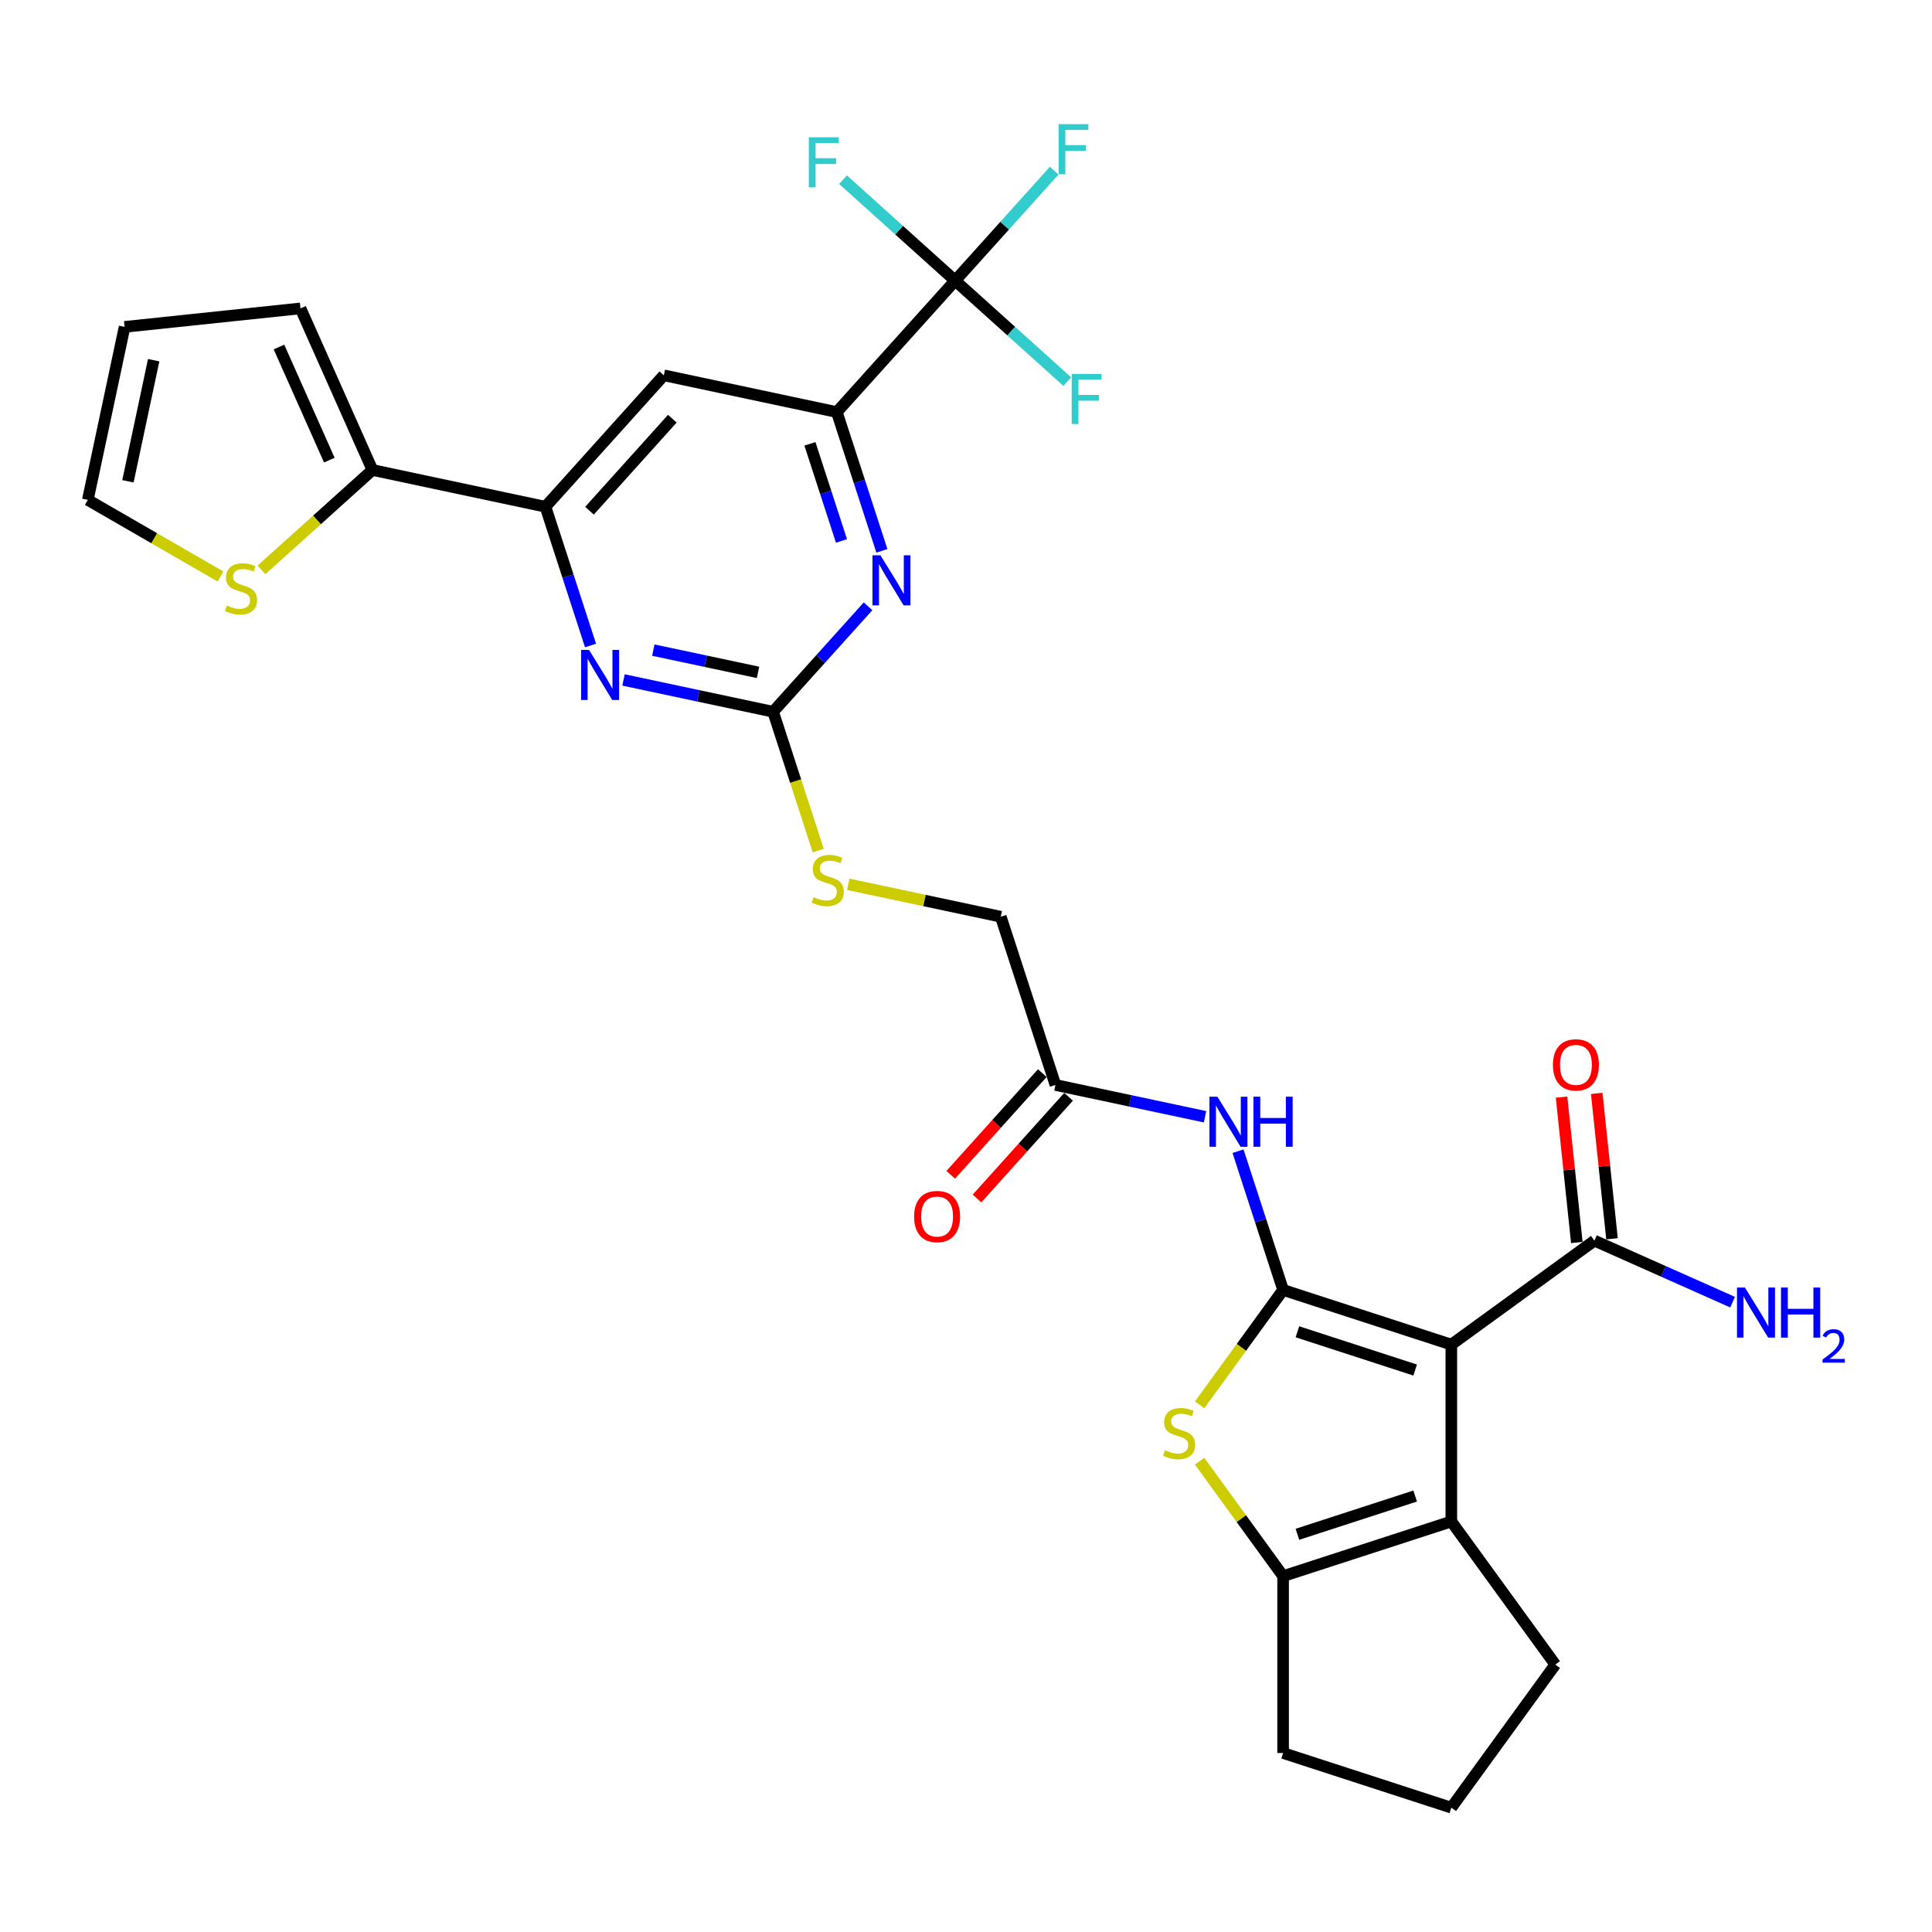 <?xml version='1.0' encoding='iso-8859-1'?>
<svg version='1.1' baseProfile='full'
              xmlns='http://www.w3.org/2000/svg'
                      xmlns:rdkit='http://www.rdkit.org/xml'
                      xmlns:xlink='http://www.w3.org/1999/xlink'
                  xml:space='preserve'
width='1000px' height='1000px' viewBox='0 0 1000 1000'>
<!-- END OF HEADER -->
<rect style='opacity:1.0;fill:#FFFFFF;stroke:none' width='1000' height='1000' x='0' y='0'> </rect>
<path class='bond-0' d='M 664.133,667.675 L 751.202,695.965' style='fill:none;fill-rule:evenodd;stroke:#000000;stroke-width:6px;stroke-linecap:butt;stroke-linejoin:miter;stroke-opacity:1' />
<path class='bond-0' d='M 671.536,689.332 L 732.484,709.136' style='fill:none;fill-rule:evenodd;stroke:#000000;stroke-width:6px;stroke-linecap:butt;stroke-linejoin:miter;stroke-opacity:1' />
<path class='bond-1' d='M 664.133,667.675 L 642.528,697.412' style='fill:none;fill-rule:evenodd;stroke:#000000;stroke-width:6px;stroke-linecap:butt;stroke-linejoin:miter;stroke-opacity:1' />
<path class='bond-1' d='M 642.528,697.412 L 620.923,727.149' style='fill:none;fill-rule:evenodd;stroke:#CCCC00;stroke-width:6px;stroke-linecap:butt;stroke-linejoin:miter;stroke-opacity:1' />
<path class='bond-6' d='M 664.133,667.675 L 652.466,631.766' style='fill:none;fill-rule:evenodd;stroke:#000000;stroke-width:6px;stroke-linecap:butt;stroke-linejoin:miter;stroke-opacity:1' />
<path class='bond-6' d='M 652.466,631.766 L 640.799,595.858' style='fill:none;fill-rule:evenodd;stroke:#0000FF;stroke-width:6px;stroke-linecap:butt;stroke-linejoin:miter;stroke-opacity:1' />
<path class='bond-2' d='M 751.202,695.965 L 751.202,787.515' style='fill:none;fill-rule:evenodd;stroke:#000000;stroke-width:6px;stroke-linecap:butt;stroke-linejoin:miter;stroke-opacity:1' />
<path class='bond-11' d='M 751.202,695.965 L 825.268,642.154' style='fill:none;fill-rule:evenodd;stroke:#000000;stroke-width:6px;stroke-linecap:butt;stroke-linejoin:miter;stroke-opacity:1' />
<path class='bond-3' d='M 620.923,756.332 L 642.528,786.069' style='fill:none;fill-rule:evenodd;stroke:#CCCC00;stroke-width:6px;stroke-linecap:butt;stroke-linejoin:miter;stroke-opacity:1' />
<path class='bond-3' d='M 642.528,786.069 L 664.133,815.806' style='fill:none;fill-rule:evenodd;stroke:#000000;stroke-width:6px;stroke-linecap:butt;stroke-linejoin:miter;stroke-opacity:1' />
<path class='bond-27' d='M 751.202,787.515 L 805.014,861.581' style='fill:none;fill-rule:evenodd;stroke:#000000;stroke-width:6px;stroke-linecap:butt;stroke-linejoin:miter;stroke-opacity:1' />
<path class='bond-30' d='M 751.202,787.515 L 664.133,815.806' style='fill:none;fill-rule:evenodd;stroke:#000000;stroke-width:6px;stroke-linecap:butt;stroke-linejoin:miter;stroke-opacity:1' />
<path class='bond-30' d='M 732.484,774.345 L 671.536,794.148' style='fill:none;fill-rule:evenodd;stroke:#000000;stroke-width:6px;stroke-linecap:butt;stroke-linejoin:miter;stroke-opacity:1' />
<path class='bond-28' d='M 664.133,815.806 L 664.133,907.356' style='fill:none;fill-rule:evenodd;stroke:#000000;stroke-width:6px;stroke-linecap:butt;stroke-linejoin:miter;stroke-opacity:1' />
<path class='bond-4' d='M 400.163,368.399 L 411.836,404.326' style='fill:none;fill-rule:evenodd;stroke:#000000;stroke-width:6px;stroke-linecap:butt;stroke-linejoin:miter;stroke-opacity:1' />
<path class='bond-4' d='M 411.836,404.326 L 423.51,440.252' style='fill:none;fill-rule:evenodd;stroke:#CCCC00;stroke-width:6px;stroke-linecap:butt;stroke-linejoin:miter;stroke-opacity:1' />
<path class='bond-8' d='M 400.163,368.399 L 424.732,341.112' style='fill:none;fill-rule:evenodd;stroke:#000000;stroke-width:6px;stroke-linecap:butt;stroke-linejoin:miter;stroke-opacity:1' />
<path class='bond-8' d='M 424.732,341.112 L 449.301,313.826' style='fill:none;fill-rule:evenodd;stroke:#0000FF;stroke-width:6px;stroke-linecap:butt;stroke-linejoin:miter;stroke-opacity:1' />
<path class='bond-9' d='M 400.163,368.399 L 361.449,360.17' style='fill:none;fill-rule:evenodd;stroke:#000000;stroke-width:6px;stroke-linecap:butt;stroke-linejoin:miter;stroke-opacity:1' />
<path class='bond-9' d='M 361.449,360.17 L 322.735,351.941' style='fill:none;fill-rule:evenodd;stroke:#0000FF;stroke-width:6px;stroke-linecap:butt;stroke-linejoin:miter;stroke-opacity:1' />
<path class='bond-9' d='M 392.356,348.02 L 365.256,342.26' style='fill:none;fill-rule:evenodd;stroke:#000000;stroke-width:6px;stroke-linecap:butt;stroke-linejoin:miter;stroke-opacity:1' />
<path class='bond-9' d='M 365.256,342.26 L 338.156,336.5' style='fill:none;fill-rule:evenodd;stroke:#0000FF;stroke-width:6px;stroke-linecap:butt;stroke-linejoin:miter;stroke-opacity:1' />
<path class='bond-5' d='M 494.39,145.26 L 433.132,213.295' style='fill:none;fill-rule:evenodd;stroke:#000000;stroke-width:6px;stroke-linecap:butt;stroke-linejoin:miter;stroke-opacity:1' />
<path class='bond-22' d='M 494.39,145.26 L 520.021,116.794' style='fill:none;fill-rule:evenodd;stroke:#000000;stroke-width:6px;stroke-linecap:butt;stroke-linejoin:miter;stroke-opacity:1' />
<path class='bond-22' d='M 520.021,116.794 L 545.652,88.328' style='fill:none;fill-rule:evenodd;stroke:#33CCCC;stroke-width:6px;stroke-linecap:butt;stroke-linejoin:miter;stroke-opacity:1' />
<path class='bond-23' d='M 494.39,145.26 L 523.409,171.389' style='fill:none;fill-rule:evenodd;stroke:#000000;stroke-width:6px;stroke-linecap:butt;stroke-linejoin:miter;stroke-opacity:1' />
<path class='bond-23' d='M 523.409,171.389 L 552.428,197.517' style='fill:none;fill-rule:evenodd;stroke:#33CCCC;stroke-width:6px;stroke-linecap:butt;stroke-linejoin:miter;stroke-opacity:1' />
<path class='bond-24' d='M 494.39,145.26 L 465.372,119.131' style='fill:none;fill-rule:evenodd;stroke:#000000;stroke-width:6px;stroke-linecap:butt;stroke-linejoin:miter;stroke-opacity:1' />
<path class='bond-24' d='M 465.372,119.131 L 436.353,93.003' style='fill:none;fill-rule:evenodd;stroke:#33CCCC;stroke-width:6px;stroke-linecap:butt;stroke-linejoin:miter;stroke-opacity:1' />
<path class='bond-14' d='M 623.722,578.029 L 585.008,569.8' style='fill:none;fill-rule:evenodd;stroke:#0000FF;stroke-width:6px;stroke-linecap:butt;stroke-linejoin:miter;stroke-opacity:1' />
<path class='bond-14' d='M 585.008,569.8 L 546.293,561.571' style='fill:none;fill-rule:evenodd;stroke:#000000;stroke-width:6px;stroke-linecap:butt;stroke-linejoin:miter;stroke-opacity:1' />
<path class='bond-7' d='M 433.132,213.295 L 444.799,249.203' style='fill:none;fill-rule:evenodd;stroke:#000000;stroke-width:6px;stroke-linecap:butt;stroke-linejoin:miter;stroke-opacity:1' />
<path class='bond-7' d='M 444.799,249.203 L 456.466,285.112' style='fill:none;fill-rule:evenodd;stroke:#0000FF;stroke-width:6px;stroke-linecap:butt;stroke-linejoin:miter;stroke-opacity:1' />
<path class='bond-7' d='M 419.218,229.725 L 427.385,254.861' style='fill:none;fill-rule:evenodd;stroke:#000000;stroke-width:6px;stroke-linecap:butt;stroke-linejoin:miter;stroke-opacity:1' />
<path class='bond-7' d='M 427.385,254.861 L 435.552,279.997' style='fill:none;fill-rule:evenodd;stroke:#0000FF;stroke-width:6px;stroke-linecap:butt;stroke-linejoin:miter;stroke-opacity:1' />
<path class='bond-32' d='M 433.132,213.295 L 343.582,194.26' style='fill:none;fill-rule:evenodd;stroke:#000000;stroke-width:6px;stroke-linecap:butt;stroke-linejoin:miter;stroke-opacity:1' />
<path class='bond-10' d='M 305.658,334.112 L 293.991,298.204' style='fill:none;fill-rule:evenodd;stroke:#0000FF;stroke-width:6px;stroke-linecap:butt;stroke-linejoin:miter;stroke-opacity:1' />
<path class='bond-10' d='M 293.991,298.204 L 282.323,262.295' style='fill:none;fill-rule:evenodd;stroke:#000000;stroke-width:6px;stroke-linecap:butt;stroke-linejoin:miter;stroke-opacity:1' />
<path class='bond-12' d='M 282.323,262.295 L 343.582,194.26' style='fill:none;fill-rule:evenodd;stroke:#000000;stroke-width:6px;stroke-linecap:butt;stroke-linejoin:miter;stroke-opacity:1' />
<path class='bond-12' d='M 305.119,264.342 L 348,216.717' style='fill:none;fill-rule:evenodd;stroke:#000000;stroke-width:6px;stroke-linecap:butt;stroke-linejoin:miter;stroke-opacity:1' />
<path class='bond-13' d='M 282.323,262.295 L 192.774,243.261' style='fill:none;fill-rule:evenodd;stroke:#000000;stroke-width:6px;stroke-linecap:butt;stroke-linejoin:miter;stroke-opacity:1' />
<path class='bond-19' d='M 834.373,641.197 L 830.418,603.573' style='fill:none;fill-rule:evenodd;stroke:#000000;stroke-width:6px;stroke-linecap:butt;stroke-linejoin:miter;stroke-opacity:1' />
<path class='bond-19' d='M 830.418,603.573 L 826.464,565.95' style='fill:none;fill-rule:evenodd;stroke:#FF0000;stroke-width:6px;stroke-linecap:butt;stroke-linejoin:miter;stroke-opacity:1' />
<path class='bond-19' d='M 816.163,643.111 L 812.209,605.487' style='fill:none;fill-rule:evenodd;stroke:#000000;stroke-width:6px;stroke-linecap:butt;stroke-linejoin:miter;stroke-opacity:1' />
<path class='bond-19' d='M 812.209,605.487 L 808.254,567.864' style='fill:none;fill-rule:evenodd;stroke:#FF0000;stroke-width:6px;stroke-linecap:butt;stroke-linejoin:miter;stroke-opacity:1' />
<path class='bond-25' d='M 825.268,642.154 L 861.025,658.074' style='fill:none;fill-rule:evenodd;stroke:#000000;stroke-width:6px;stroke-linecap:butt;stroke-linejoin:miter;stroke-opacity:1' />
<path class='bond-25' d='M 861.025,658.074 L 896.782,673.994' style='fill:none;fill-rule:evenodd;stroke:#0000FF;stroke-width:6px;stroke-linecap:butt;stroke-linejoin:miter;stroke-opacity:1' />
<path class='bond-15' d='M 192.774,243.261 L 164.057,269.118' style='fill:none;fill-rule:evenodd;stroke:#000000;stroke-width:6px;stroke-linecap:butt;stroke-linejoin:miter;stroke-opacity:1' />
<path class='bond-15' d='M 164.057,269.118 L 135.341,294.974' style='fill:none;fill-rule:evenodd;stroke:#CCCC00;stroke-width:6px;stroke-linecap:butt;stroke-linejoin:miter;stroke-opacity:1' />
<path class='bond-17' d='M 192.774,243.261 L 155.537,159.626' style='fill:none;fill-rule:evenodd;stroke:#000000;stroke-width:6px;stroke-linecap:butt;stroke-linejoin:miter;stroke-opacity:1' />
<path class='bond-17' d='M 170.461,238.163 L 144.396,179.619' style='fill:none;fill-rule:evenodd;stroke:#000000;stroke-width:6px;stroke-linecap:butt;stroke-linejoin:miter;stroke-opacity:1' />
<path class='bond-21' d='M 539.49,555.445 L 515.793,581.764' style='fill:none;fill-rule:evenodd;stroke:#000000;stroke-width:6px;stroke-linecap:butt;stroke-linejoin:miter;stroke-opacity:1' />
<path class='bond-21' d='M 515.793,581.764 L 492.096,608.082' style='fill:none;fill-rule:evenodd;stroke:#FF0000;stroke-width:6px;stroke-linecap:butt;stroke-linejoin:miter;stroke-opacity:1' />
<path class='bond-21' d='M 553.097,567.697 L 529.4,594.015' style='fill:none;fill-rule:evenodd;stroke:#000000;stroke-width:6px;stroke-linecap:butt;stroke-linejoin:miter;stroke-opacity:1' />
<path class='bond-21' d='M 529.4,594.015 L 505.703,620.333' style='fill:none;fill-rule:evenodd;stroke:#FF0000;stroke-width:6px;stroke-linecap:butt;stroke-linejoin:miter;stroke-opacity:1' />
<path class='bond-26' d='M 546.293,561.571 L 518.003,474.502' style='fill:none;fill-rule:evenodd;stroke:#000000;stroke-width:6px;stroke-linecap:butt;stroke-linejoin:miter;stroke-opacity:1' />
<path class='bond-18' d='M 114.138,298.399 L 79.796,278.572' style='fill:none;fill-rule:evenodd;stroke:#CCCC00;stroke-width:6px;stroke-linecap:butt;stroke-linejoin:miter;stroke-opacity:1' />
<path class='bond-18' d='M 79.796,278.572 L 45.455,258.745' style='fill:none;fill-rule:evenodd;stroke:#000000;stroke-width:6px;stroke-linecap:butt;stroke-linejoin:miter;stroke-opacity:1' />
<path class='bond-16' d='M 439.055,457.721 L 478.529,466.112' style='fill:none;fill-rule:evenodd;stroke:#CCCC00;stroke-width:6px;stroke-linecap:butt;stroke-linejoin:miter;stroke-opacity:1' />
<path class='bond-16' d='M 478.529,466.112 L 518.003,474.502' style='fill:none;fill-rule:evenodd;stroke:#000000;stroke-width:6px;stroke-linecap:butt;stroke-linejoin:miter;stroke-opacity:1' />
<path class='bond-20' d='M 155.537,159.626 L 64.489,169.196' style='fill:none;fill-rule:evenodd;stroke:#000000;stroke-width:6px;stroke-linecap:butt;stroke-linejoin:miter;stroke-opacity:1' />
<path class='bond-33' d='M 45.455,258.745 L 64.489,169.196' style='fill:none;fill-rule:evenodd;stroke:#000000;stroke-width:6px;stroke-linecap:butt;stroke-linejoin:miter;stroke-opacity:1' />
<path class='bond-33' d='M 66.22,249.119 L 79.544,186.435' style='fill:none;fill-rule:evenodd;stroke:#000000;stroke-width:6px;stroke-linecap:butt;stroke-linejoin:miter;stroke-opacity:1' />
<path class='bond-31' d='M 805.014,861.581 L 751.202,935.646' style='fill:none;fill-rule:evenodd;stroke:#000000;stroke-width:6px;stroke-linecap:butt;stroke-linejoin:miter;stroke-opacity:1' />
<path class='bond-29' d='M 664.133,907.356 L 751.202,935.646' style='fill:none;fill-rule:evenodd;stroke:#000000;stroke-width:6px;stroke-linecap:butt;stroke-linejoin:miter;stroke-opacity:1' />
<path  class='atom-2' d='M 602.998 750.639
Q 603.291 750.749, 604.499 751.261
Q 605.707 751.774, 607.026 752.104
Q 608.381 752.397, 609.699 752.397
Q 612.153 752.397, 613.581 751.225
Q 615.009 750.016, 615.009 747.929
Q 615.009 746.501, 614.277 745.622
Q 613.581 744.743, 612.482 744.267
Q 611.384 743.791, 609.553 743.242
Q 607.246 742.546, 605.854 741.887
Q 604.499 741.228, 603.51 739.836
Q 602.558 738.444, 602.558 736.101
Q 602.558 732.842, 604.755 730.828
Q 606.989 728.813, 611.384 728.813
Q 614.386 728.813, 617.792 730.242
L 616.95 733.061
Q 613.837 731.78, 611.493 731.78
Q 608.967 731.78, 607.575 732.842
Q 606.184 733.867, 606.22 735.661
Q 606.22 737.053, 606.916 737.895
Q 607.648 738.737, 608.674 739.214
Q 609.736 739.69, 611.493 740.239
Q 613.837 740.971, 615.229 741.704
Q 616.62 742.436, 617.609 743.937
Q 618.634 745.402, 618.634 747.929
Q 618.634 751.518, 616.217 753.459
Q 613.837 755.363, 609.846 755.363
Q 607.538 755.363, 605.781 754.85
Q 604.06 754.374, 602.009 753.532
L 602.998 750.639
' fill='#CCCC00'/>
<path  class='atom-7' d='M 630.112 567.642
L 638.608 581.375
Q 639.45 582.73, 640.805 585.183
Q 642.16 587.637, 642.233 587.783
L 642.233 567.642
L 645.675 567.642
L 645.675 593.569
L 642.123 593.569
L 633.005 578.555
Q 631.943 576.797, 630.808 574.783
Q 629.709 572.769, 629.379 572.146
L 629.379 593.569
L 626.01 593.569
L 626.01 567.642
L 630.112 567.642
' fill='#0000FF'/>
<path  class='atom-7' d='M 648.788 567.642
L 652.303 567.642
L 652.303 578.665
L 665.56 578.665
L 665.56 567.642
L 669.075 567.642
L 669.075 593.569
L 665.56 593.569
L 665.56 581.594
L 652.303 581.594
L 652.303 593.569
L 648.788 593.569
L 648.788 567.642
' fill='#0000FF'/>
<path  class='atom-9' d='M 455.691 287.4
L 464.187 301.133
Q 465.029 302.488, 466.384 304.941
Q 467.739 307.395, 467.812 307.541
L 467.812 287.4
L 471.254 287.4
L 471.254 313.327
L 467.702 313.327
L 458.584 298.313
Q 457.522 296.555, 456.387 294.541
Q 455.288 292.527, 454.959 291.905
L 454.959 313.327
L 451.59 313.327
L 451.59 287.4
L 455.691 287.4
' fill='#0000FF'/>
<path  class='atom-10' d='M 304.883 336.401
L 313.379 350.133
Q 314.221 351.488, 315.576 353.942
Q 316.931 356.395, 317.004 356.542
L 317.004 336.401
L 320.446 336.401
L 320.446 362.328
L 316.894 362.328
L 307.776 347.314
Q 306.714 345.556, 305.579 343.542
Q 304.48 341.528, 304.15 340.905
L 304.15 362.328
L 300.781 362.328
L 300.781 336.401
L 304.883 336.401
' fill='#0000FF'/>
<path  class='atom-16' d='M 117.415 313.419
Q 117.708 313.528, 118.917 314.041
Q 120.125 314.554, 121.443 314.883
Q 122.798 315.176, 124.117 315.176
Q 126.57 315.176, 127.998 314.004
Q 129.426 312.796, 129.426 310.709
Q 129.426 309.28, 128.694 308.402
Q 127.998 307.523, 126.9 307.047
Q 125.801 306.571, 123.97 306.021
Q 121.663 305.325, 120.271 304.666
Q 118.917 304.007, 117.928 302.616
Q 116.976 301.224, 116.976 298.88
Q 116.976 295.621, 119.173 293.607
Q 121.407 291.593, 125.801 291.593
Q 128.804 291.593, 132.21 293.021
L 131.367 295.841
Q 128.255 294.559, 125.911 294.559
Q 123.384 294.559, 121.993 295.621
Q 120.601 296.647, 120.638 298.441
Q 120.638 299.832, 121.333 300.675
Q 122.066 301.517, 123.091 301.993
Q 124.153 302.469, 125.911 303.018
Q 128.255 303.751, 129.646 304.483
Q 131.038 305.216, 132.026 306.717
Q 133.052 308.182, 133.052 310.709
Q 133.052 314.297, 130.635 316.238
Q 128.255 318.142, 124.263 318.142
Q 121.956 318.142, 120.198 317.63
Q 118.477 317.154, 116.426 316.311
L 117.415 313.419
' fill='#CCCC00'/>
<path  class='atom-17' d='M 421.13 464.367
Q 421.423 464.476, 422.631 464.989
Q 423.84 465.502, 425.158 465.831
Q 426.513 466.124, 427.831 466.124
Q 430.285 466.124, 431.713 464.952
Q 433.141 463.744, 433.141 461.657
Q 433.141 460.229, 432.409 459.35
Q 431.713 458.471, 430.614 457.995
Q 429.516 457.519, 427.685 456.969
Q 425.378 456.274, 423.986 455.614
Q 422.631 454.955, 421.642 453.564
Q 420.69 452.172, 420.69 449.828
Q 420.69 446.569, 422.887 444.555
Q 425.121 442.541, 429.516 442.541
Q 432.518 442.541, 435.924 443.969
L 435.082 446.789
Q 431.969 445.507, 429.625 445.507
Q 427.099 445.507, 425.707 446.569
Q 424.316 447.595, 424.352 449.389
Q 424.352 450.781, 425.048 451.623
Q 425.78 452.465, 426.806 452.941
Q 427.868 453.417, 429.625 453.966
Q 431.969 454.699, 433.361 455.431
Q 434.752 456.164, 435.741 457.665
Q 436.766 459.13, 436.766 461.657
Q 436.766 465.245, 434.349 467.186
Q 431.969 469.091, 427.978 469.091
Q 425.671 469.091, 423.913 468.578
Q 422.192 468.102, 420.141 467.26
L 421.13 464.367
' fill='#CCCC00'/>
<path  class='atom-20' d='M 803.797 551.178
Q 803.797 544.953, 806.873 541.474
Q 809.949 537.995, 815.698 537.995
Q 821.448 537.995, 824.524 541.474
Q 827.6 544.953, 827.6 551.178
Q 827.6 557.477, 824.487 561.066
Q 821.374 564.618, 815.698 564.618
Q 809.986 564.618, 806.873 561.066
Q 803.797 557.514, 803.797 551.178
M 815.698 561.688
Q 819.653 561.688, 821.777 559.052
Q 823.938 556.378, 823.938 551.178
Q 823.938 546.088, 821.777 543.525
Q 819.653 540.925, 815.698 540.925
Q 811.743 540.925, 809.583 543.488
Q 807.459 546.052, 807.459 551.178
Q 807.459 556.415, 809.583 559.052
Q 811.743 561.688, 815.698 561.688
' fill='#FF0000'/>
<path  class='atom-22' d='M 473.133 629.679
Q 473.133 623.454, 476.209 619.975
Q 479.285 616.496, 485.035 616.496
Q 490.784 616.496, 493.86 619.975
Q 496.936 623.454, 496.936 629.679
Q 496.936 635.978, 493.823 639.567
Q 490.711 643.119, 485.035 643.119
Q 479.322 643.119, 476.209 639.567
Q 473.133 636.015, 473.133 629.679
M 485.035 640.189
Q 488.99 640.189, 491.114 637.553
Q 493.274 634.88, 493.274 629.679
Q 493.274 624.589, 491.114 622.026
Q 488.99 619.426, 485.035 619.426
Q 481.08 619.426, 478.919 621.989
Q 476.795 624.553, 476.795 629.679
Q 476.795 634.916, 478.919 637.553
Q 481.08 640.189, 485.035 640.189
' fill='#FF0000'/>
<path  class='atom-23' d='M 547.941 64.261
L 563.358 64.261
L 563.358 67.228
L 551.42 67.228
L 551.42 75.101
L 562.039 75.101
L 562.039 78.104
L 551.42 78.104
L 551.42 90.189
L 547.941 90.189
L 547.941 64.261
' fill='#33CCCC'/>
<path  class='atom-24' d='M 554.717 193.555
L 570.134 193.555
L 570.134 196.521
L 558.196 196.521
L 558.196 204.395
L 568.815 204.395
L 568.815 207.398
L 558.196 207.398
L 558.196 219.482
L 554.717 219.482
L 554.717 193.555
' fill='#33CCCC'/>
<path  class='atom-25' d='M 418.647 71.037
L 434.064 71.037
L 434.064 74.004
L 422.126 74.004
L 422.126 81.877
L 432.746 81.877
L 432.746 84.88
L 422.126 84.88
L 422.126 96.965
L 418.647 96.965
L 418.647 71.037
' fill='#33CCCC'/>
<path  class='atom-26' d='M 903.172 666.427
L 911.668 680.159
Q 912.51 681.514, 913.865 683.968
Q 915.22 686.421, 915.293 686.568
L 915.293 666.427
L 918.735 666.427
L 918.735 692.354
L 915.183 692.354
L 906.065 677.34
Q 905.003 675.582, 903.868 673.568
Q 902.769 671.554, 902.44 670.931
L 902.44 692.354
L 899.07 692.354
L 899.07 666.427
L 903.172 666.427
' fill='#0000FF'/>
<path  class='atom-26' d='M 921.848 666.427
L 925.364 666.427
L 925.364 677.449
L 938.62 677.449
L 938.62 666.427
L 942.136 666.427
L 942.136 692.354
L 938.62 692.354
L 938.62 680.379
L 925.364 680.379
L 925.364 692.354
L 921.848 692.354
L 921.848 666.427
' fill='#0000FF'/>
<path  class='atom-26' d='M 943.392 691.444
Q 944.021 689.825, 945.519 688.931
Q 947.018 688.012, 949.096 688.012
Q 951.682 688.012, 953.133 689.414
Q 954.583 690.816, 954.583 693.305
Q 954.583 695.843, 952.698 698.212
Q 950.836 700.58, 946.969 703.384
L 954.873 703.384
L 954.873 705.317
L 943.344 705.317
L 943.344 703.698
Q 946.534 701.426, 948.42 699.734
Q 950.329 698.042, 951.247 696.52
Q 952.166 694.997, 952.166 693.426
Q 952.166 691.783, 951.344 690.864
Q 950.522 689.946, 949.096 689.946
Q 947.719 689.946, 946.8 690.502
Q 945.882 691.057, 945.229 692.29
L 943.392 691.444
' fill='#0000FF'/>
</svg>
